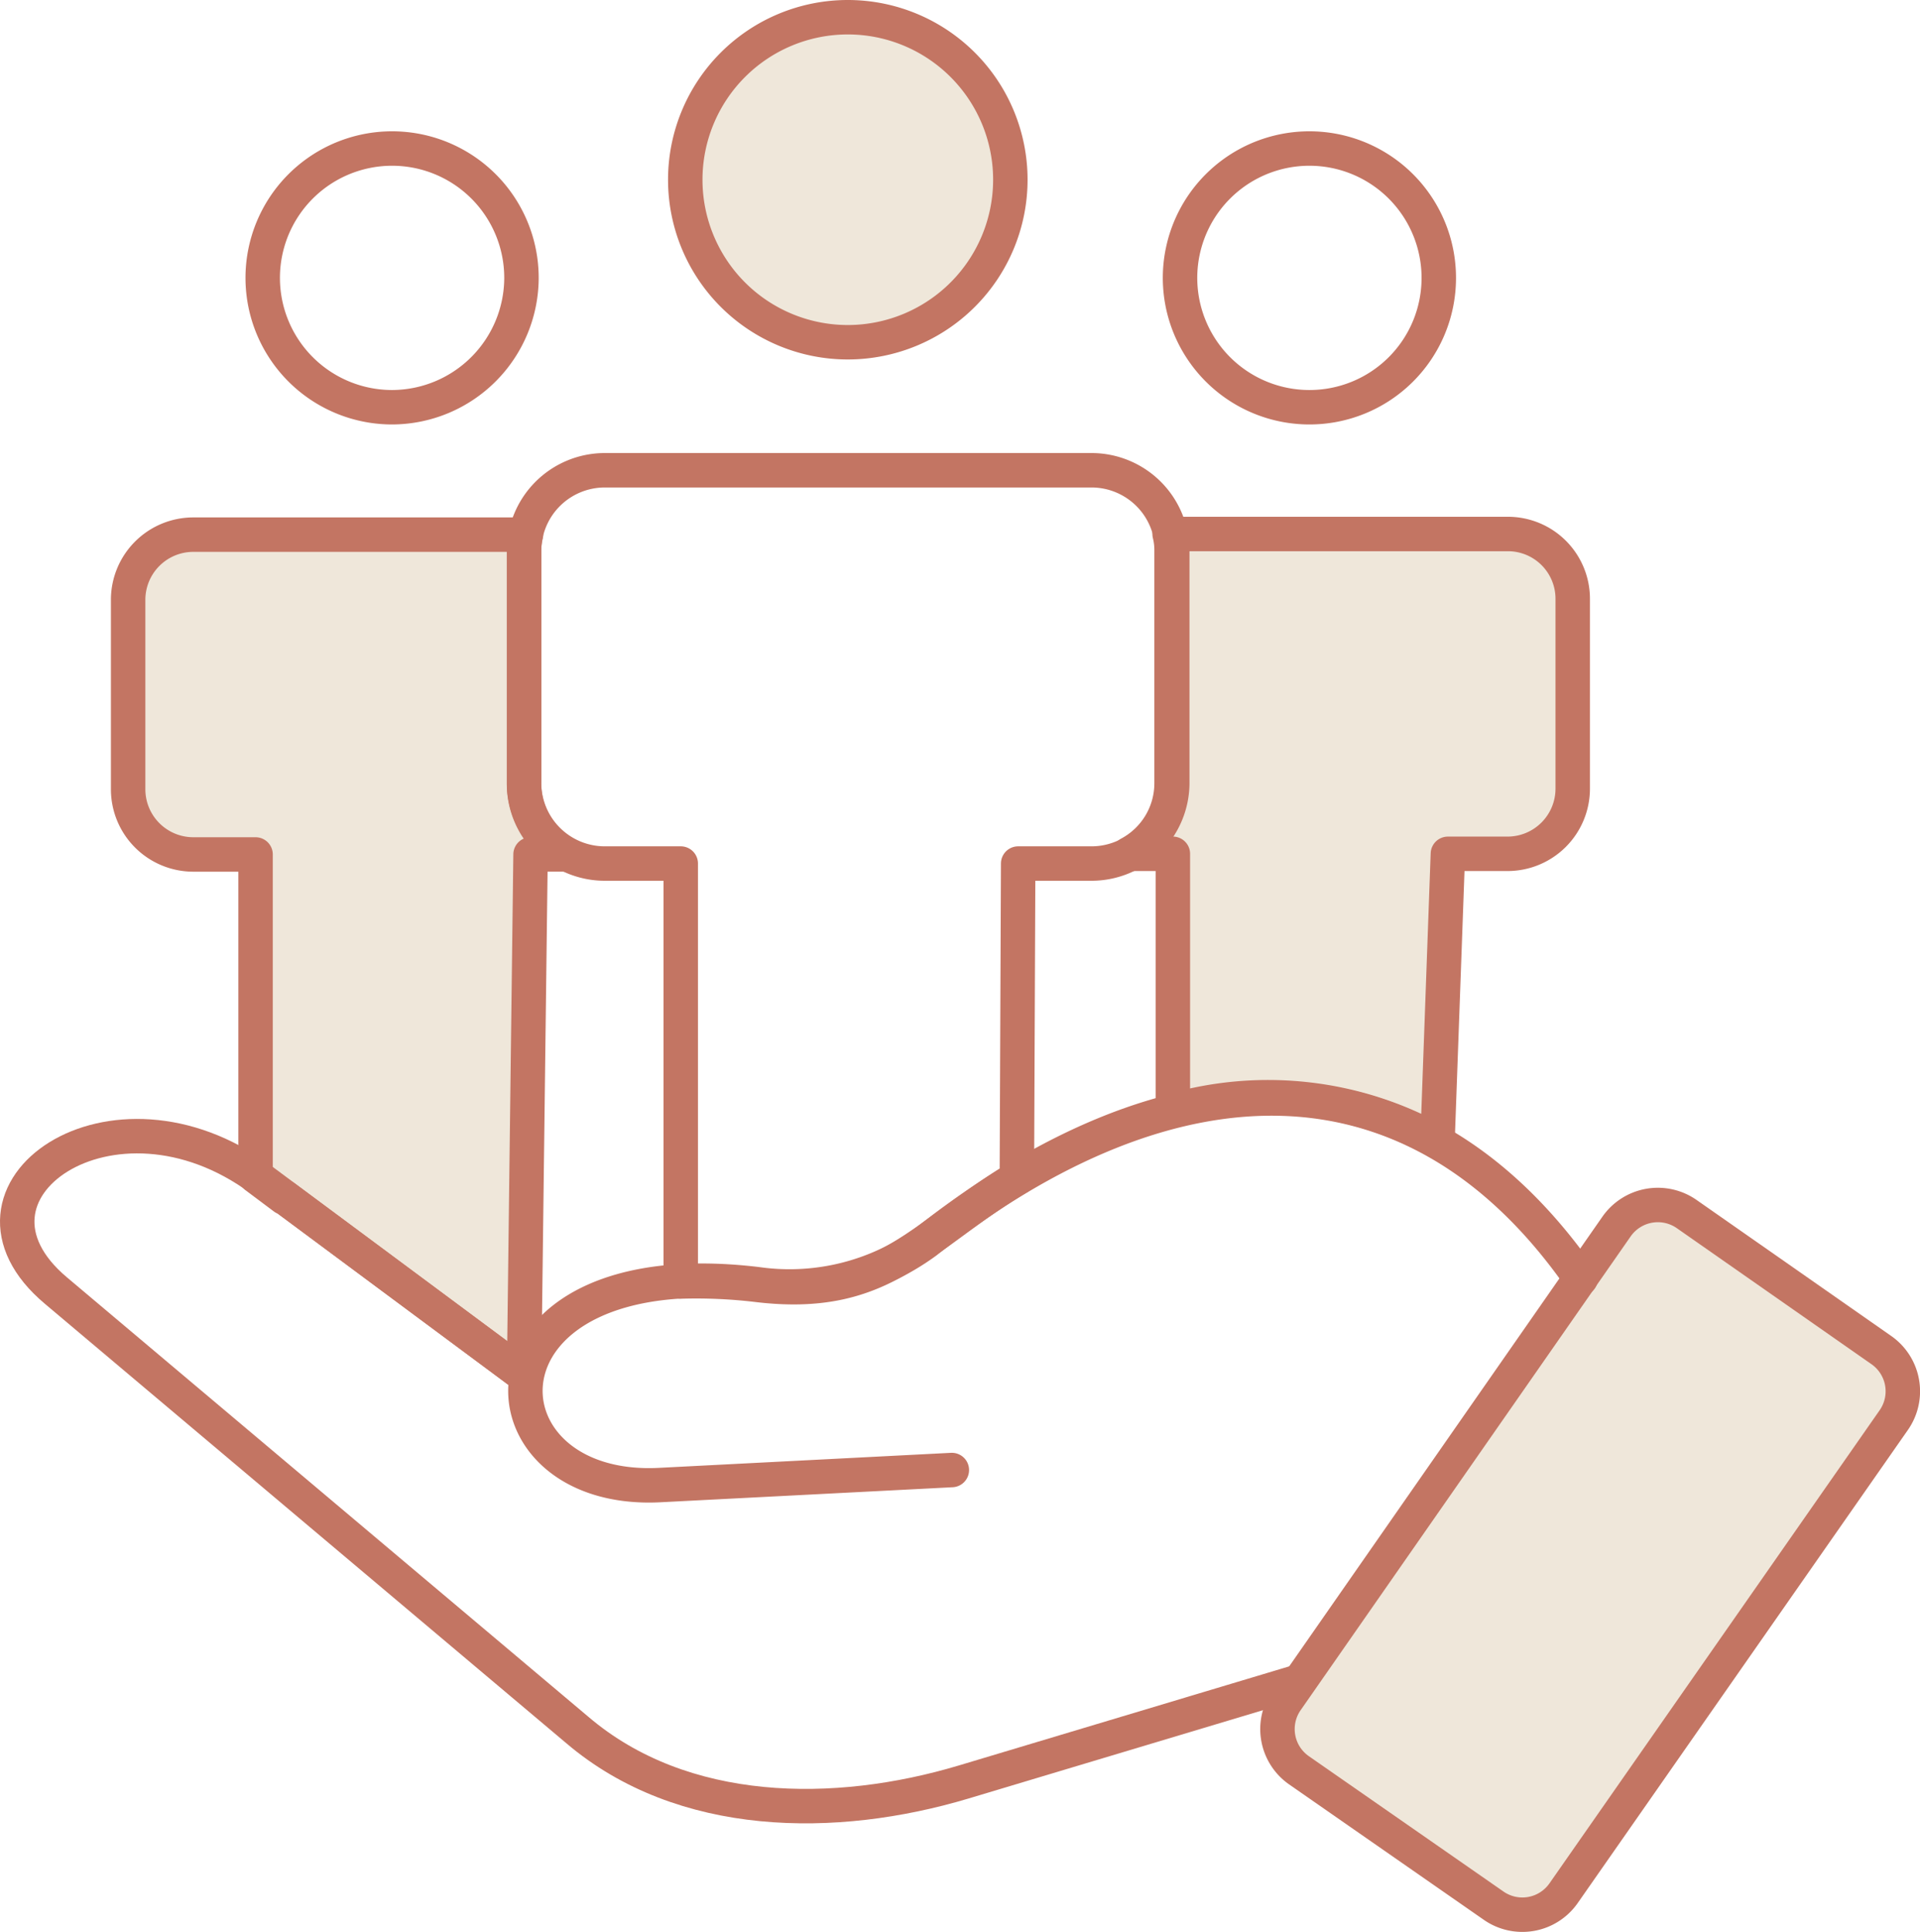 <svg viewBox="0 0 83.716 84.252" xmlns="http://www.w3.org/2000/svg" data-name="Layer 1" id="Layer_1"><defs><style>.cls-1{fill:#efe7da;fill-rule:evenodd;}.cls-1,.cls-2{stroke:#c37563;stroke-linecap:round;stroke-linejoin:round;stroke-width:1.502px;}.cls-2{fill:none;}</style></defs><path transform="translate(-133.148 -170.925)" d="M145.538,223.125l10.46,7.767.283-22.706h1.559a3.488,3.488,0,0,1-1.843-3.061V194.949a3.027,3.027,0,0,1,.085-.709H141.57a2.843,2.843,0,0,0-2.835,2.835v8.277a2.843,2.843,0,0,0,2.835,2.835H144.291V222.218l1.247.935Z" class="cls-1"></path><path transform="translate(-133.148 -170.925)" d="M195.825,220.716l.454-12.557h2.608a2.843,2.843,0,0,0,2.835-2.835v-8.277a2.825,2.825,0,0,0-2.835-2.835H184.146a2.856,2.856,0,0,1,.085.709v10.176a3.488,3.488,0,0,1-1.843,3.061h1.899v11.197h0a15.094,15.094,0,0,1,11.509,1.332Z" class="cls-1"></path><path transform="translate(-133.148 -170.925)" d="M189.9,244.215l-14.74,4.422c-5.584,1.672-12.246,1.644-16.838-2.268l-22.734-19.162c-5.131-4.309,2.466-9.638,8.929-4.847l11.565,8.589" class="cls-2"></path><path transform="translate(-133.148 -170.925)" d="M206.682,223.862l8.476,5.924a2.193,2.193,0,0,1,.567,3.061l-14.4,20.636a2.191,2.191,0,0,1-3.061.539l-8.476-5.896a2.191,2.191,0,0,1-.539-3.061l14.372-20.636a2.197,2.197,0,0,1,3.061-.567Z" class="cls-1"></path><path transform="translate(-133.148 -170.925)" d="M202.061,226.668c-.028-.057.028.057,0,0-7.2-10.318-17.83-10.035-28.545-1.587a10.055,10.055,0,0,1-7.37,1.843c-12.841-1.531-12.501,9.241-4.167,8.759l12.671-.652" class="cls-2"></path><path transform="translate(-133.148 -170.925)" d="M177.201,178.763a7.087,7.087,0,1,0-7.087,7.087,7.089,7.089,0,0,0,7.087-7.087Z" class="cls-1"></path><path transform="translate(-133.148 -170.925)" d="M195.882,183.071a5.641,5.641,0,1,0-5.641,5.613,5.637,5.637,0,0,0,5.641-5.613Z" class="cls-2"></path><path transform="translate(-133.148 -170.925)" d="M155.885,183.071a5.641,5.641,0,1,0-5.641,5.613,5.656,5.656,0,0,0,5.641-5.613Z" class="cls-2"></path><path transform="translate(-133.148 -170.925)" d="M162.83,226.81h0a22.513,22.513,0,0,1,3.288.142c5.528.68,7.03-2.013,11.367-4.649l.057-13.72h3.232a3.521,3.521,0,0,0,3.487-3.487V194.92a3.521,3.521,0,0,0-3.487-3.487H159.485a3.521,3.521,0,0,0-3.487,3.487v10.176a3.521,3.521,0,0,0,3.487,3.487h3.345V226.81Z" class="cls-2"></path></svg>